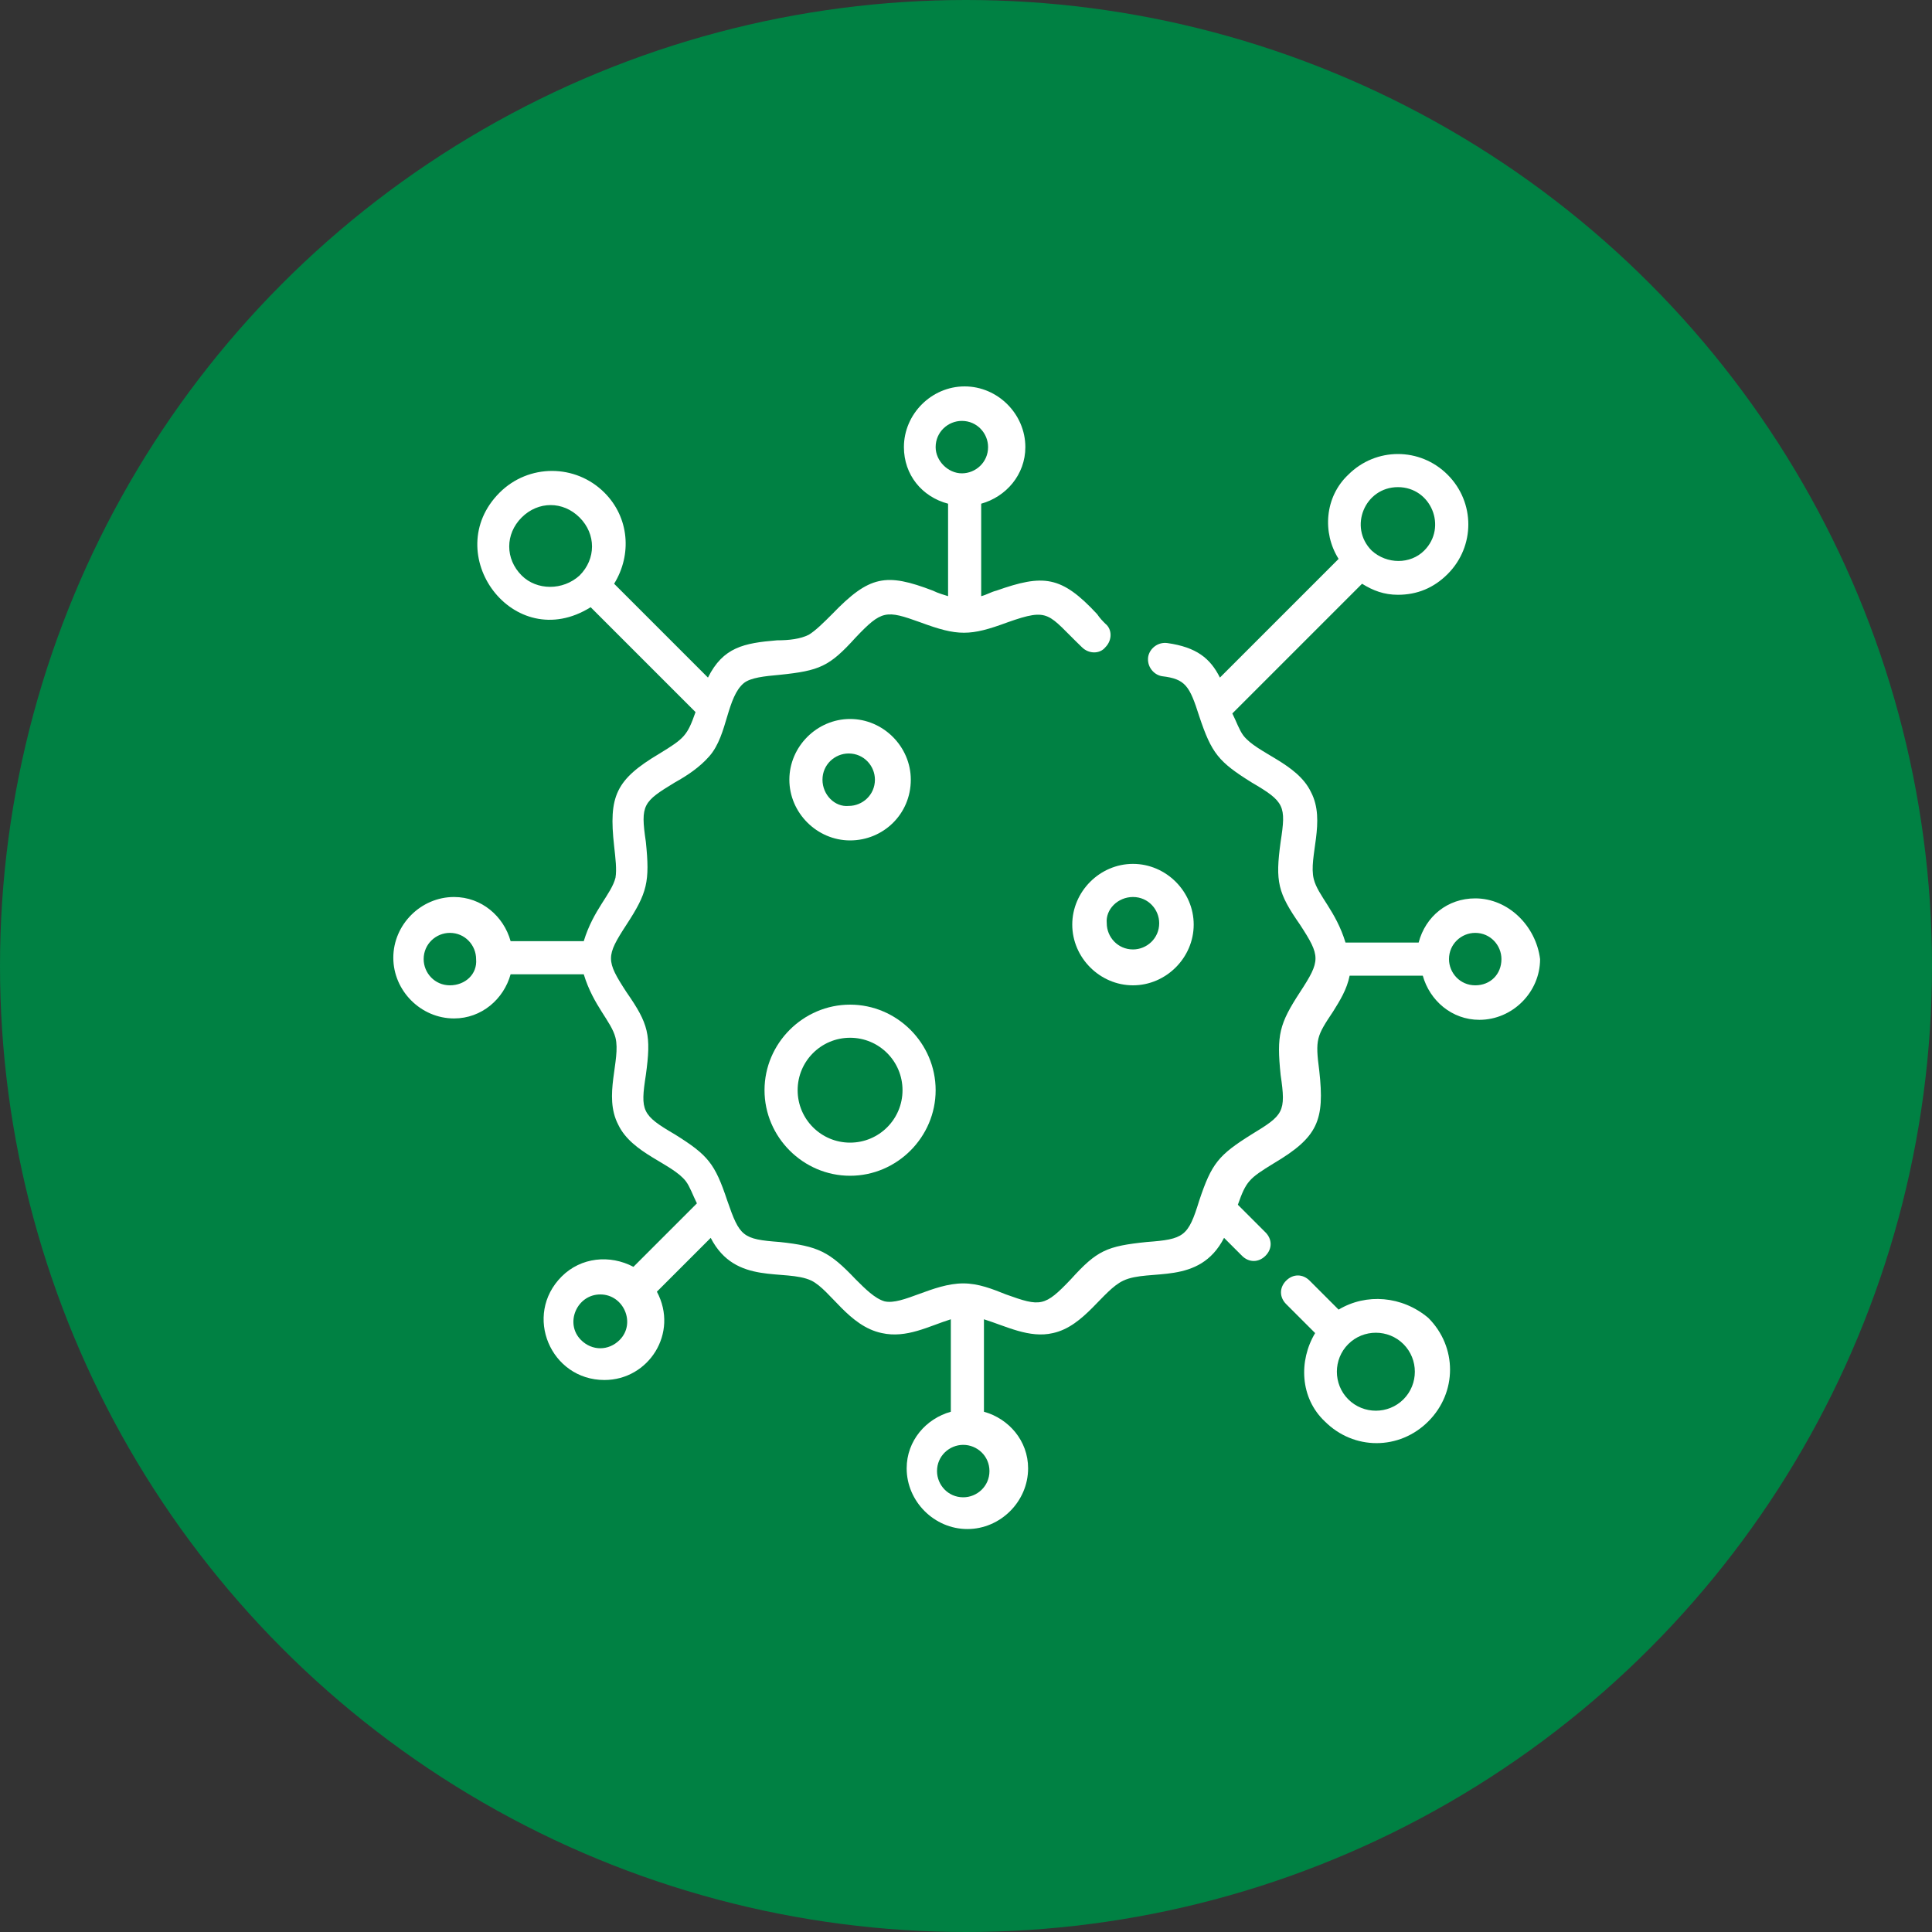<?xml version="1.0" encoding="utf-8"?>
<!-- Generator: Adobe Illustrator 28.2.0, SVG Export Plug-In . SVG Version: 6.00 Build 0)  -->
<svg version="1.1" id="Vrstva_1" xmlns="http://www.w3.org/2000/svg" xmlns:xlink="http://www.w3.org/1999/xlink" x="0px" y="0px"
	 width="140px" height="140px" viewBox="0 0 140 140" style="enable-background:new 0 0 140 140;" xml:space="preserve">
<rect x="0" y="0" width="140" height="140" fill="#333333" stroke="none"/>
<style type="text/css">
	.st0{fill:#008143;}
	.st1{fill:#FFFFFF;}
</style>
<g>
	<circle class="st0" cx="70" cy="70" r="70"/>
</g>
<g>
	<path class="st1" d="M66,56.5c0-2.4-2-4.4-4.4-4.4c-2.4,0-4.4,2-4.4,4.4c0,2.4,2,4.4,4.4,4.4C64,60.9,66,59,66,56.5z M59.6,56.5
		c0-1.1,0.9-1.9,1.9-1.9c1.1,0,1.9,0.9,1.9,1.9c0,1.1-0.9,1.9-1.9,1.9C60.5,58.5,59.6,57.6,59.6,56.5z"/>
	<path class="st1" d="M77.7,67c0,2.4,2,4.4,4.4,4.4c2.4,0,4.4-2,4.4-4.4c0-2.4-2-4.4-4.4-4.4C79.7,62.6,77.7,64.6,77.7,67z M82.1,65
		c1.1,0,1.9,0.9,1.9,1.9c0,1.1-0.9,1.9-1.9,1.9c-1.1,0-1.9-0.9-1.9-1.9C80.1,65.9,81,65,82.1,65z"/>
	<path class="st1" d="M55.4,79c0,3.4,2.8,6.2,6.2,6.2s6.2-2.8,6.2-6.2c0-3.4-2.8-6.2-6.2-6.2S55.4,75.6,55.4,79z M61.6,75.2
		c2.1,0,3.8,1.7,3.8,3.8c0,2.1-1.7,3.8-3.8,3.8c-2.1,0-3.8-1.7-3.8-3.8C57.8,76.9,59.5,75.2,61.6,75.2z"/>
	<path class="st1" d="M106.9,65.1c-2,0-3.6,1.3-4.1,3.2h-5.3c-0.7-2.3-2-3.4-2.3-4.6c-0.4-1.6,0.9-4.2-0.2-6.3
		c-1-2.1-3.9-2.8-4.9-4.1c-0.3-0.4-0.5-1-0.8-1.6l9.4-9.4c0.8,0.5,1.6,0.8,2.6,0.8c1.4,0,2.6-0.5,3.6-1.5c2-2,2-5.2,0-7.2
		c-2-2-5.2-2-7.2,0C96,36,95.8,38.6,97,40.5l-8.6,8.6c-0.7-1.4-1.7-2.2-3.8-2.5c-0.7-0.1-1.3,0.4-1.4,1c-0.1,0.7,0.4,1.3,1,1.4
		c1.7,0.2,2,0.7,2.7,2.9c0.9,2.7,1.4,3.3,3.8,4.8c2.4,1.4,2.5,1.7,2.1,4.3c-0.4,2.9-0.2,3.7,1.4,6c1.5,2.3,1.5,2.6,0,4.9
		c-1.5,2.3-1.7,3.1-1.4,6c0.4,2.7,0.2,2.9-2.1,4.3c-2.4,1.5-2.9,2.1-3.8,4.8c-0.8,2.6-1.1,2.8-3.8,3c-2.9,0.3-3.6,0.6-5.5,2.7
		c-1.9,2-2.2,2-4.7,1.1c-1-0.4-2-0.8-3.1-0.8c-2.2,0-4.4,1.6-5.7,1.3c-0.7-0.2-1.4-0.9-2.1-1.6c-1.9-2-2.7-2.4-5.5-2.7
		c-2.7-0.2-2.9-0.4-3.8-3c-0.9-2.7-1.4-3.3-3.8-4.8c-2.4-1.4-2.5-1.7-2.1-4.3c0.4-2.9,0.2-3.7-1.4-6c-1.5-2.3-1.5-2.6,0-4.9
		c1.5-2.3,1.7-3.1,1.4-6c-0.4-2.7-0.2-2.9,2.1-4.3c0.9-0.5,1.8-1.1,2.5-1.9c0.7-0.8,1-1.9,1.3-2.9c0.3-1,0.6-1.9,1.2-2.4
		c0.5-0.4,1.5-0.5,2.6-0.6c2.9-0.3,3.6-0.6,5.5-2.7c1.9-2,2.2-2,4.7-1.1c2.7,1,3.6,1,6.3,0c3.1-1.1,2.9-0.6,5.4,1.8
		c0.5,0.5,1.3,0.5,1.7,0c0.5-0.5,0.5-1.3,0-1.7c-0.2-0.2-0.4-0.4-0.6-0.7c-2.6-2.8-3.9-2.9-7.3-1.7c-0.4,0.1-0.7,0.3-1.1,0.4v-6.7
		c1.8-0.5,3.2-2.1,3.2-4.1c0-2.4-2-4.4-4.4-4.4c-2.4,0-4.4,2-4.4,4.4c0,2,1.3,3.6,3.2,4.1v6.7c-0.3-0.1-0.7-0.2-1.1-0.4
		c-3.4-1.3-4.6-1.1-7.3,1.7c-0.6,0.6-1.2,1.2-1.7,1.5c-0.6,0.3-1.4,0.4-2.3,0.4c-2.4,0.2-3.9,0.5-5,2.7l-6.8-6.8
		c1.3-2.1,1.1-4.8-0.7-6.6c-2.1-2.1-5.5-2.1-7.6,0c-4.4,4.4,1,11.8,6.6,8.3l7.6,7.6c-0.6,1.7-0.8,1.9-2.6,3
		c-3.2,1.9-3.7,3.1-3.3,6.7c0.1,0.9,0.2,1.7,0.1,2.3c-0.3,1.2-1.6,2.3-2.3,4.6h-5.3c-0.5-1.8-2.1-3.2-4.1-3.2c-2.4,0-4.4,2-4.4,4.4
		c0,2.4,2,4.4,4.4,4.4c2,0,3.6-1.4,4.1-3.2h5.3c0.7,2.3,2,3.4,2.3,4.6c0.4,1.6-0.9,4.2,0.2,6.3c1,2.1,3.9,2.8,4.9,4.1
		c0.3,0.4,0.5,1,0.8,1.6l-4.6,4.6c-1.7-0.9-3.8-0.7-5.2,0.7c-2.8,2.8-0.8,7.5,3.1,7.5c3.2,0,5.4-3.4,3.8-6.4l3.9-3.9
		c1.8,3.5,5.4,2.2,7.3,3.1c1.4,0.7,2.7,3.3,5.1,3.8c1.8,0.4,3.4-0.5,5-1v6.7c-1.8,0.5-3.2,2.1-3.2,4.1c0,2.4,2,4.4,4.4,4.4
		c2.4,0,4.4-2,4.4-4.4c0-2-1.4-3.6-3.2-4.1v-6.7c1.6,0.5,3.3,1.4,5,1c2.3-0.5,3.6-3.1,5.1-3.8c1.9-0.9,5.5,0.4,7.3-3.1l1.3,1.3
		c0.5,0.5,1.2,0.5,1.7,0c0.5-0.5,0.5-1.2,0-1.7l-2-2c0.6-1.7,0.8-1.9,2.6-3c3.2-1.9,3.7-3.1,3.3-6.7c-0.3-2.3-0.2-2.5,1-4.3
		c0.5-0.8,1-1.6,1.2-2.6h5.3c0.5,1.8,2.1,3.2,4.1,3.2c2.4,0,4.4-2,4.4-4.4C111.3,67.1,109.3,65.1,106.9,65.1z M101.3,35.3
		c2.4,0,3.6,2.9,1.9,4.6c-1,1-2.7,1-3.8,0C97.7,38.2,98.9,35.3,101.3,35.3z M67.8,32.4c0-1.1,0.9-1.9,1.9-1.9c1.1,0,1.9,0.9,1.9,1.9
		c0,1.1-0.9,1.9-1.9,1.9C68.7,34.3,67.8,33.4,67.8,32.4z M37.8,41.7c-1.2-1.2-1.2-3,0-4.2c1.2-1.2,3-1.2,4.2,0c1.2,1.2,1.2,3,0,4.2
		C40.8,42.8,38.9,42.8,37.8,41.7z M32.6,71.4c-1.1,0-1.9-0.9-1.9-1.9c0-1.1,0.9-1.9,1.9-1.9c1.1,0,1.9,0.9,1.9,1.9
		C34.6,70.6,33.7,71.4,32.6,71.4z M44.9,97.1c-0.8,0.8-2,0.8-2.8,0c-1.2-1.2-0.3-3.3,1.4-3.3C45.2,93.8,46.1,95.9,44.9,97.1z
		 M71.7,106.6c0,1.1-0.9,1.9-1.9,1.9c-1.1,0-1.9-0.9-1.9-1.9c0-1.1,0.9-1.9,1.9-1.9C70.8,104.7,71.7,105.5,71.7,106.6z M106.9,71.4
		c-1.1,0-1.9-0.9-1.9-1.9c0-1.1,0.9-1.9,1.9-1.9c1.1,0,1.9,0.9,1.9,1.9C108.8,70.6,108,71.4,106.9,71.4z"/>
	<path class="st1" d="M97,94.9l-2.1-2.1c-0.5-0.5-1.2-0.5-1.7,0c-0.5,0.5-0.5,1.2,0,1.7l2.1,2.1c-1.2,2-1.1,4.7,0.7,6.4
		c2.1,2.1,5.4,2.1,7.5,0c2.1-2.1,2.1-5.4,0-7.5C101.6,93.9,99,93.7,97,94.9z M101.7,101.4c-1.1,1.1-2.9,1.1-4,0
		c-1.1-1.1-1.1-2.9,0-4c1.1-1.1,2.9-1.1,4,0C102.8,98.5,102.8,100.3,101.7,101.4z"/>
</g>
</svg>
